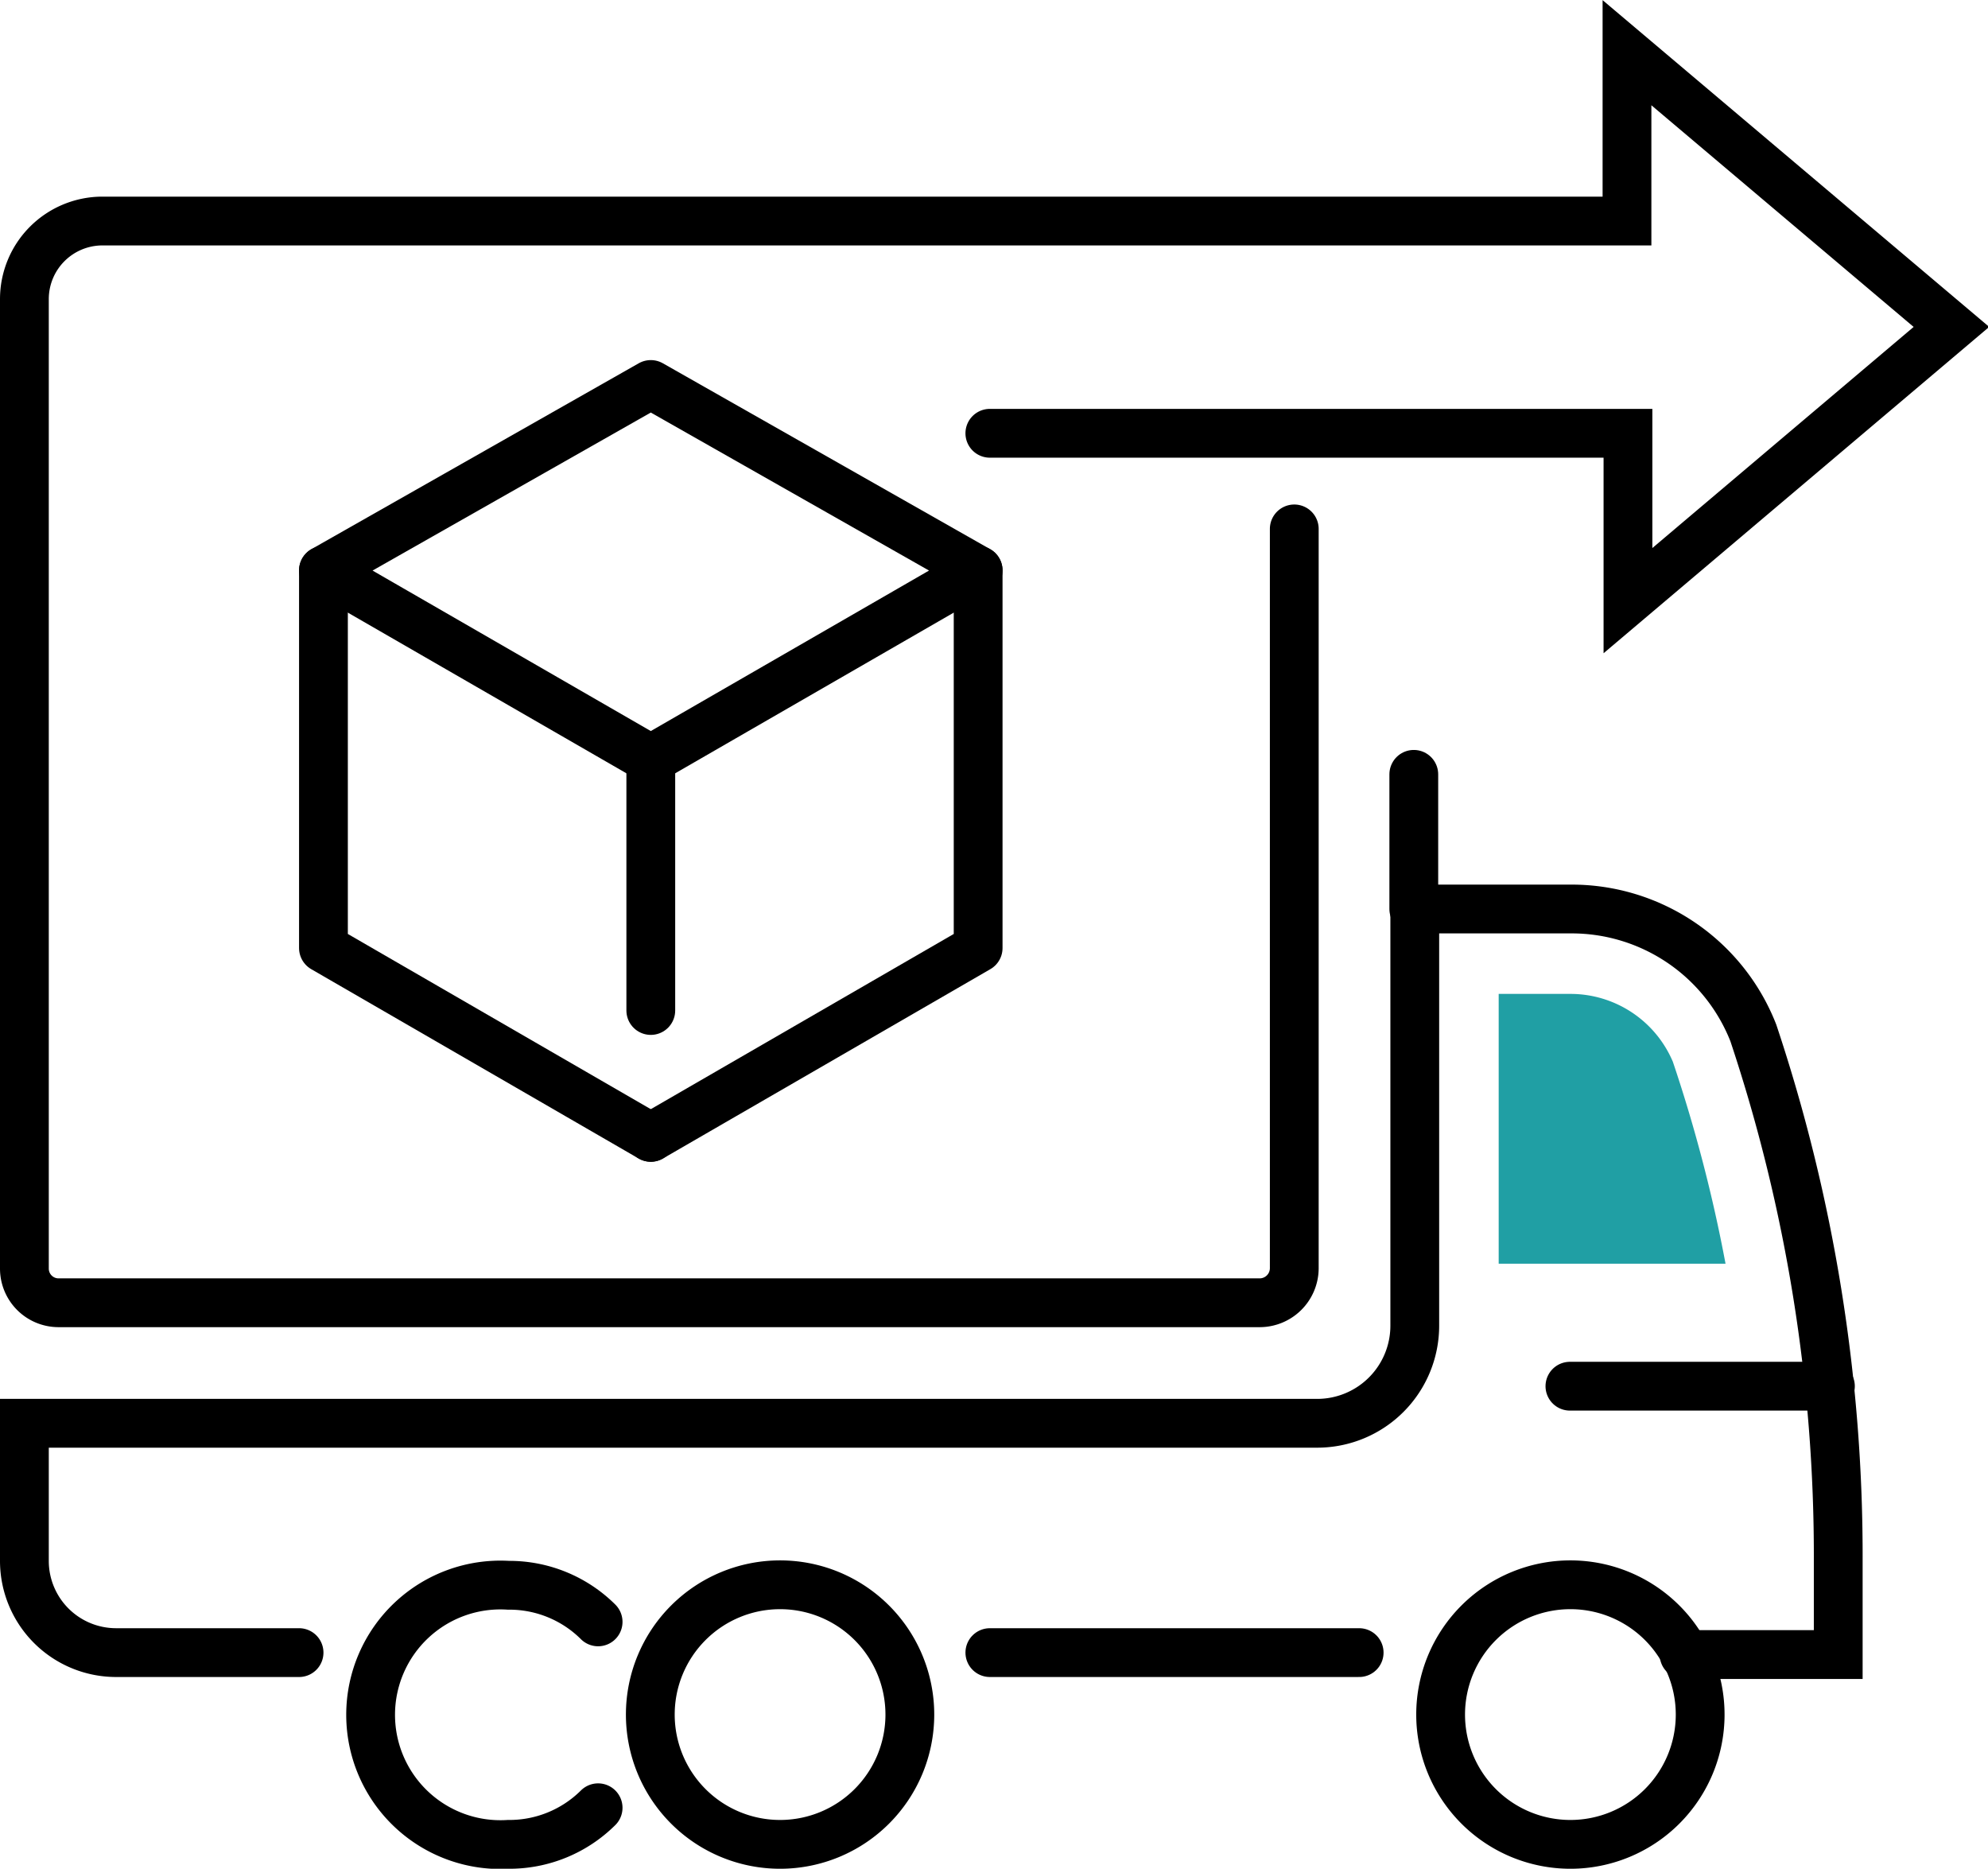 <svg xmlns="http://www.w3.org/2000/svg" viewBox="0 0 40.75 38.3"><defs><style>.a,.b,.c{fill:none;stroke:#000;}.a,.b{stroke-linecap:round;}.a{stroke-linejoin:round;}.b,.c{stroke-miterlimit:10;}.d{fill:#209fa4;}</style></defs><polygon class="a" points="13.34 7.88 20.05 11.69 13.34 15.56 6.63 11.69 13.34 7.88"/><polyline class="a" points="13.34 23.31 6.63 19.43 6.63 11.69"/><polyline class="a" points="13.34 23.31 20.05 19.43 20.05 11.69"/><line class="a" x1="13.34" y1="15.56" x2="13.34" y2="20.71"/><line class="b" x1="32.18" y1="28.41" x2="37.52" y2="28.41"/><path class="c" d="M18.65,35.15A2.66,2.66,0,1,0,16,37.8,2.66,2.66,0,0,0,18.65,35.15Z"/><path class="b" d="M12.26,33.24a2.58,2.58,0,0,0-1.84-.75,2.66,2.66,0,1,0,0,5.31,2.58,2.58,0,0,0,1.84-.75"/><path class="b" d="M6.13,33.87H2.38A1.88,1.88,0,0,1,.5,32V29.17H27a2,2,0,0,0,2-2V18.63h3.2a4,4,0,0,1,3.74,2.54A33.83,33.83,0,0,1,37.68,32v1.91H34.52"/><path class="c" d="M34.85,35.15a2.66,2.66,0,1,0-2.66,2.65A2.66,2.66,0,0,0,34.85,35.15Z"/><line class="b" x1="20.29" y1="33.87" x2="27.86" y2="33.87"/><line class="b" x1="28.98" y1="18.63" x2="28.98" y2="15.87"/><path class="b" d="M26.53,10.84V26a.71.71,0,0,1-.7.7H1.2A.7.7,0,0,1,.5,26V6.13a1.6,1.6,0,0,1,1.6-1.6H16v0H33.35V1.08L40,6.7l-6.63,5.61V8.88H20.29"/><path class="d" d="M32.18,20.37H30.72V25.9h4.65a30.56,30.56,0,0,0-1.08-4.14A2.28,2.28,0,0,0,32.18,20.37Z"/></svg>